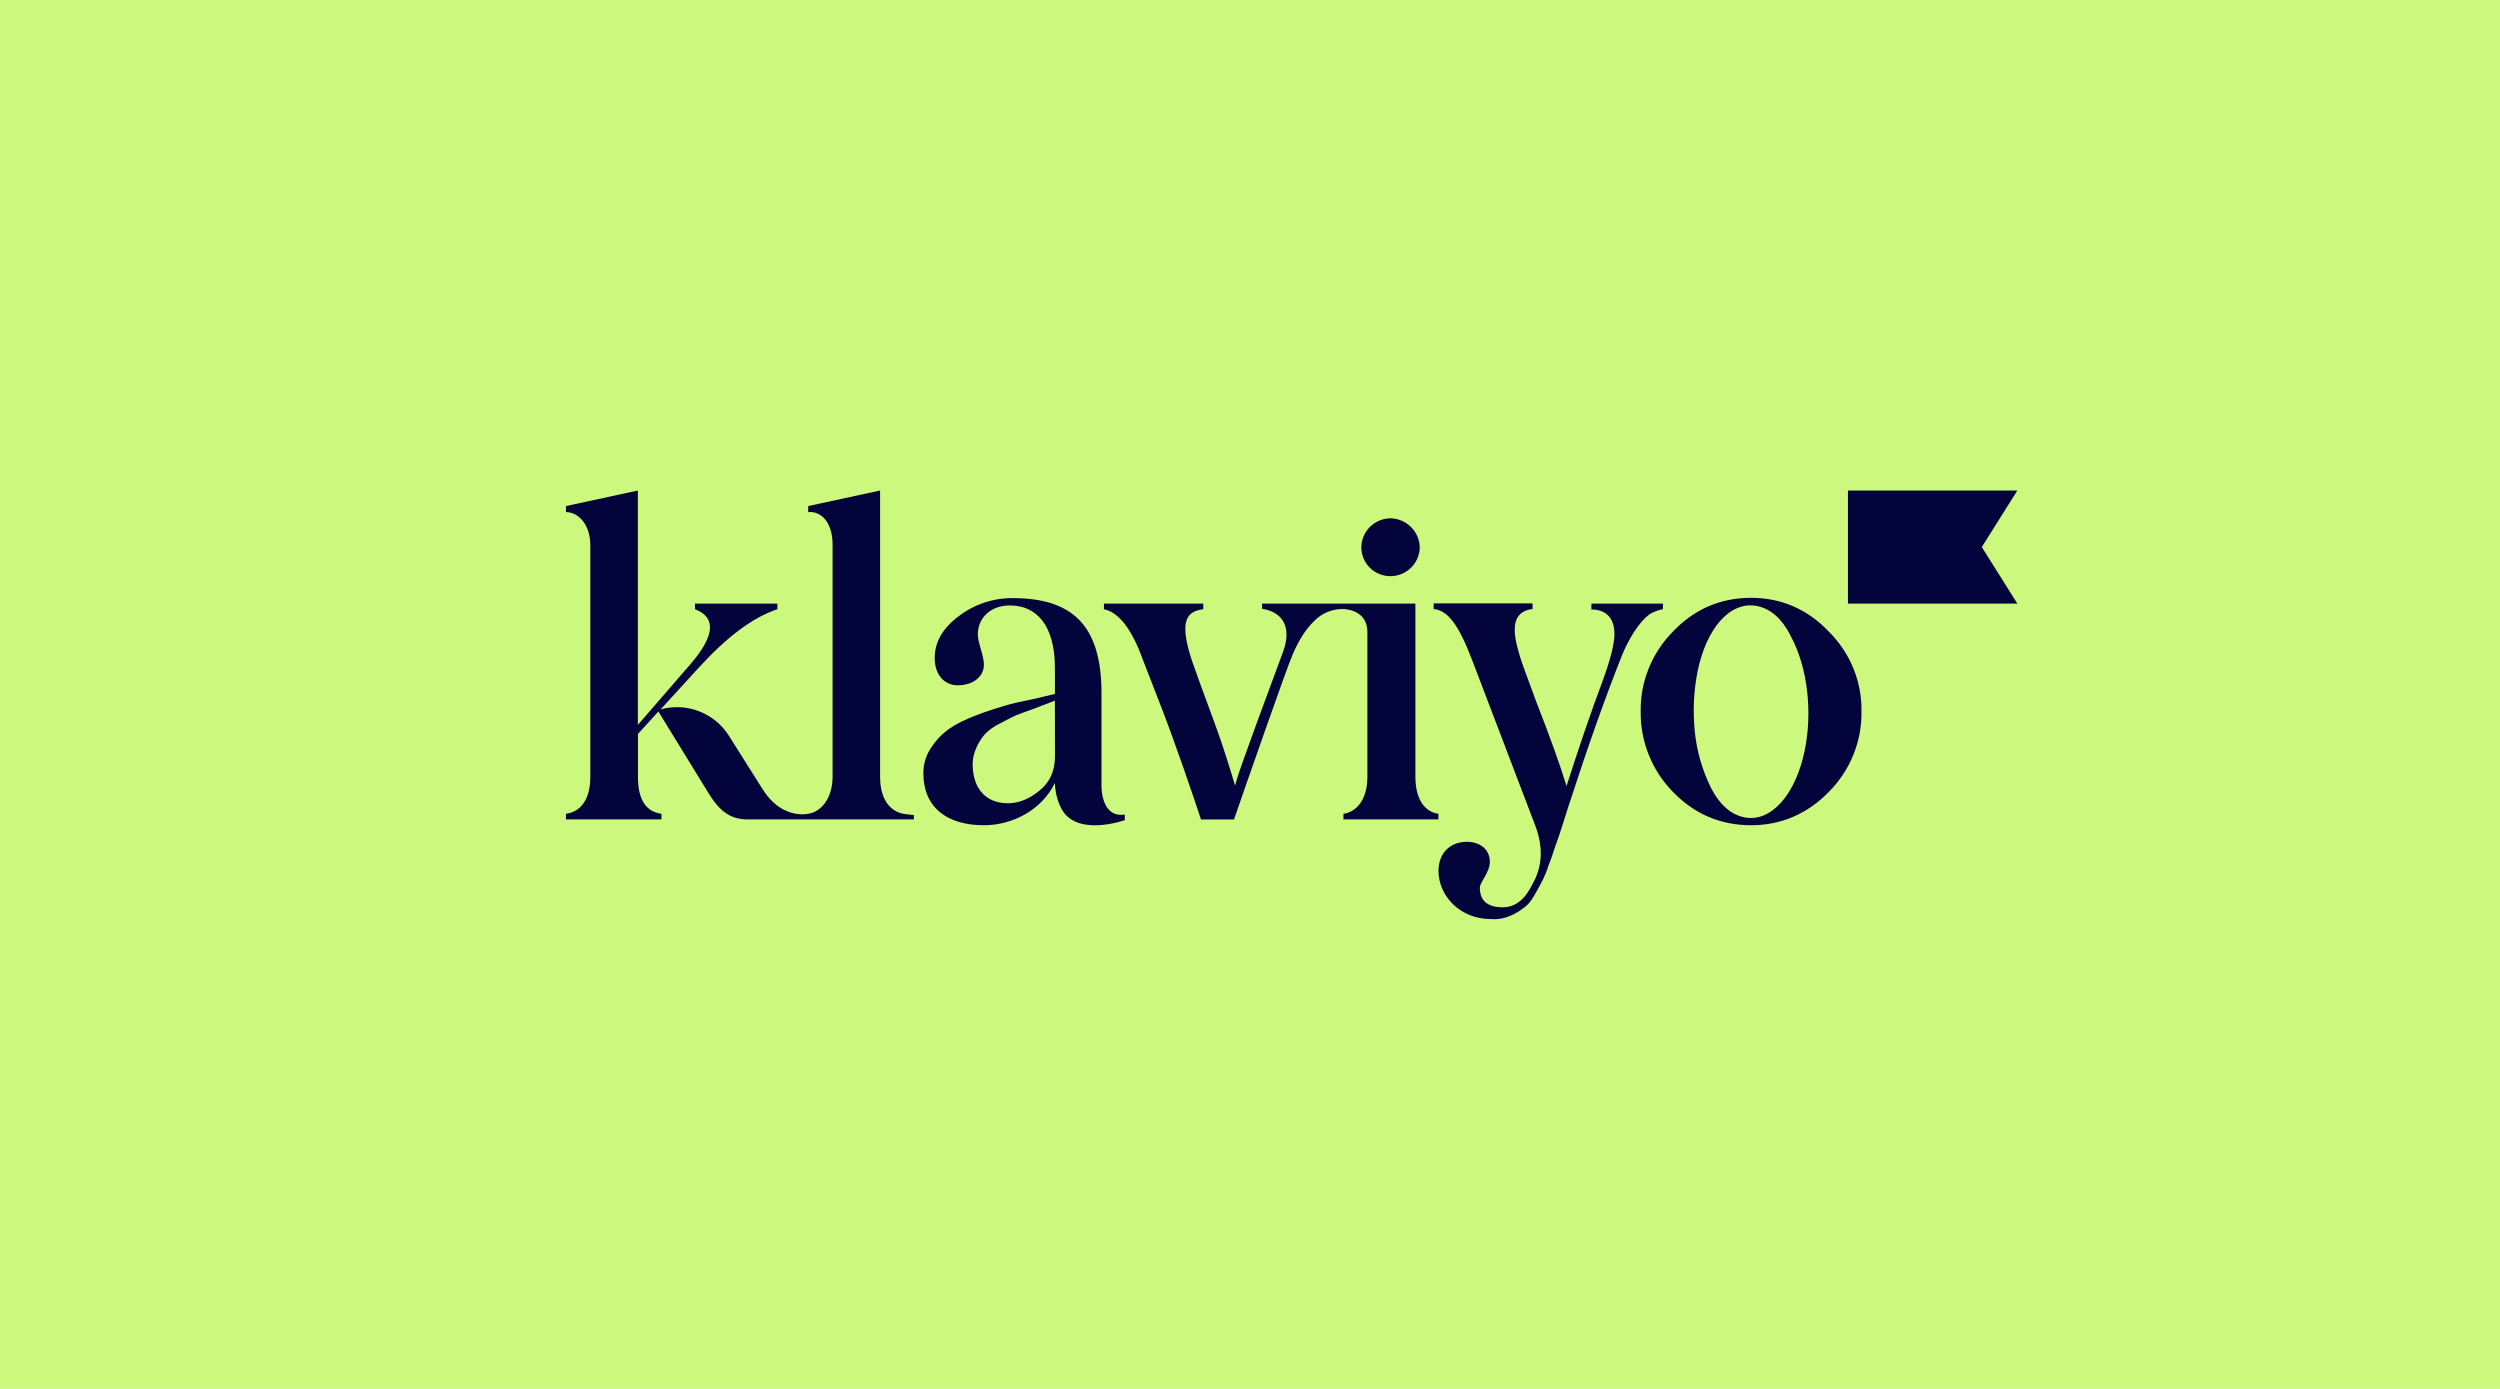 <svg width="720" height="400" viewBox="0 0 720 400" fill="none" xmlns="http://www.w3.org/2000/svg">
<path d="M0 0H720V400H0V0Z" fill="#CCF87D"/>
<g clip-path="url(#clip0_1379_463)">
<path d="M400.359 165.939C402.581 165.951 404.719 165.097 406.319 163.559C407.913 162.028 408.837 159.931 408.892 157.724C408.865 155.487 407.958 153.349 406.366 151.774C404.766 150.192 402.611 149.294 400.359 149.27C398.138 149.322 396.025 150.236 394.47 151.819C392.923 153.396 392.06 155.517 392.069 157.724C392.088 159.901 392.968 161.981 394.517 163.513C396.072 165.052 398.169 165.922 400.359 165.939ZM458.34 173.837H478.92V175.455C477.779 175.654 476.677 176.032 475.654 176.574C473.773 177.446 470.011 181.673 467.122 188.757C462.23 201.065 457.091 215.605 451.696 232.268L449.687 238.586C448.807 241.443 448.054 243.307 447.678 244.431C447.301 245.556 446.797 247.287 445.924 249.397C445.426 250.986 444.786 252.525 444.011 253.998C443.003 255.862 441.122 259.685 439.617 260.835C437.231 262.825 433.718 265.062 429.331 264.69C420.799 264.69 414.401 258.371 414.275 250.896C414.275 245.795 417.539 242.44 422.431 242.44C425.944 242.44 429.075 244.337 429.075 248.28C429.075 251.141 426.194 254.124 426.194 255.616C426.194 259.469 428.45 261.302 432.845 261.302C436.352 261.302 439.222 259.066 441.371 254.592C444.26 249.492 444.508 243.901 442.123 237.683L424.063 190.323C419.918 179.386 416.781 175.79 412.896 175.405V173.786H441.371V175.404C437.984 175.777 436.231 177.767 436.231 181.368C436.231 183.978 437.231 187.959 439.113 193.058L442.5 202.253C446.389 212.198 449.514 220.899 451.16 226.371C454.795 215.061 458.175 205.115 461.446 196.414C463.832 189.95 464.96 185.35 464.96 182.614C464.96 177.767 462.327 175.531 458.309 175.531L458.34 173.837ZM260.239 234.378C256.605 233.746 253.467 230.524 253.467 223.687V141.271L232.766 145.744V147.489C236.28 147.116 239.781 150.218 239.781 156.808V223.687C239.781 230.15 236.267 233.879 232.766 234.378C232.438 234.435 232.104 234.475 231.771 234.498C229.98 234.62 228.185 234.305 226.542 233.581C223.762 232.381 221.441 230.239 219.476 227.042L209.911 211.877C207.894 208.678 204.895 206.214 201.361 204.853C197.819 203.486 193.931 203.29 190.269 204.294L201.059 192.485C209.209 183.538 216.741 177.819 223.889 175.456V173.837H200.154V175.455C206.301 177.818 205.924 183.037 198.878 191.252L183.701 208.773V141.271L163 145.744V147.489C166.514 147.489 170.015 150.964 170.015 157.055V223.687C170.015 231.023 166.629 233.879 163 234.378V235.996H190.498V234.378C185.983 233.746 183.726 230.277 183.726 223.687V211.383L189.618 204.92L203.891 228.161C207.277 233.759 210.415 235.996 215.433 235.996H263.198V234.731C263.198 234.731 261.834 234.637 260.239 234.378ZM317.227 226.517V198.714C316.952 180.536 309.261 172.258 291.647 172.258C286.024 172.215 280.548 174.052 276.094 177.477C271.451 180.959 269.194 184.939 269.194 189.54C269.194 194.014 271.7 197.369 275.838 197.369C280.233 197.369 283.371 194.885 283.371 191.404C283.371 188.794 281.609 185.186 281.609 182.703C281.609 178.223 285.003 174.368 290.895 174.368C298.427 174.368 303.816 179.967 303.816 192.396V199.852L297.547 201.343C294.281 201.975 291.527 202.607 289.39 203.239C287.254 203.87 284.5 204.73 281.233 205.969C274.709 208.458 271.202 210.821 268.186 215.295C266.71 217.458 265.923 220.015 265.929 222.631C265.929 232.944 273.205 237.67 283.371 237.67C291.399 237.67 299.951 233.443 303.816 225.487C303.871 227.996 304.477 230.464 305.595 232.716C309.849 241.247 323.936 236.204 323.936 236.204V234.586C317.768 235.541 317.259 228.273 317.227 226.517ZM303.834 217.911C303.834 222.012 302.329 225.367 299.32 227.73C296.437 230.094 293.427 231.338 290.289 231.338C284.142 231.338 280.124 227.358 280.124 220.021C280.124 216.546 282.037 213.311 283.639 211.447C284.906 210.16 286.394 209.107 288.032 208.338C290.161 207.22 291.22 206.645 292.674 205.975L298.414 203.865C301.297 202.746 303.05 202.127 303.803 201.754L303.834 217.911ZM581 173.837H532.208V141.271H581L570.757 157.554L581 173.837ZM481.822 228.084C475.759 221.905 472.411 213.573 472.517 204.926C472.451 200.665 473.239 196.434 474.837 192.482C476.437 188.523 478.811 184.921 481.822 181.887C487.976 175.417 495.514 172.176 504.314 172.176C512.98 172.176 520.526 175.417 526.679 181.887C529.73 184.897 532.139 188.492 533.761 192.455C535.38 196.411 536.178 200.654 536.104 204.926C536.167 209.215 535.365 213.473 533.747 217.446C532.126 221.428 529.723 225.045 526.679 228.084C520.526 234.403 512.98 237.67 504.314 237.67C495.514 237.67 487.976 234.435 481.822 228.084ZM515.621 182.924C513.141 178.115 509.881 175.297 506.055 174.539C498.294 172.991 491.432 180.895 488.875 193.464C487.784 199.101 487.519 204.868 488.091 210.581C488.653 216.299 490.255 221.867 492.822 227.011C495.309 231.825 498.562 234.637 502.388 235.395C510.15 236.943 517.208 228.704 519.785 216.009C521.921 205.4 520.838 192.478 515.589 182.917L515.621 182.924Z" fill="#02043B"/>
<path d="M407.636 223.686V173.837H363.474V175.335C369.372 176.207 372.178 180.618 369.501 187.77C355.7 224.937 356.58 223.269 355.7 226.252C354.82 223.389 352.81 216.357 349.552 207.535C346.293 198.714 344.157 192.863 343.277 190.254C339.891 179.935 341.02 176.08 346.542 175.461V173.843H317.934V175.461C322.2 176.333 325.962 181.179 329.101 189.88L333.494 201.191C338.322 213.412 343.991 230.257 345.885 236.001H355.393C358.455 227.155 370.737 191.852 372.382 188.263C374.155 184.174 376.164 181.078 378.41 178.936C379.494 177.782 380.814 176.871 382.279 176.264C383.746 175.656 385.327 175.365 386.916 175.41C386.916 175.41 393.81 175.41 393.81 182.001V223.685C393.81 230.637 390.423 233.879 386.91 234.377V235.995H414.262V234.377C410.646 233.879 407.636 230.649 407.636 223.686Z" fill="#02043B"/>
</g>
<defs>
<clipPath id="clip0_1379_463">
<rect width="418" height="123.46" fill="white" transform="translate(163 141.271)"/>
</clipPath>
</defs>
</svg>
